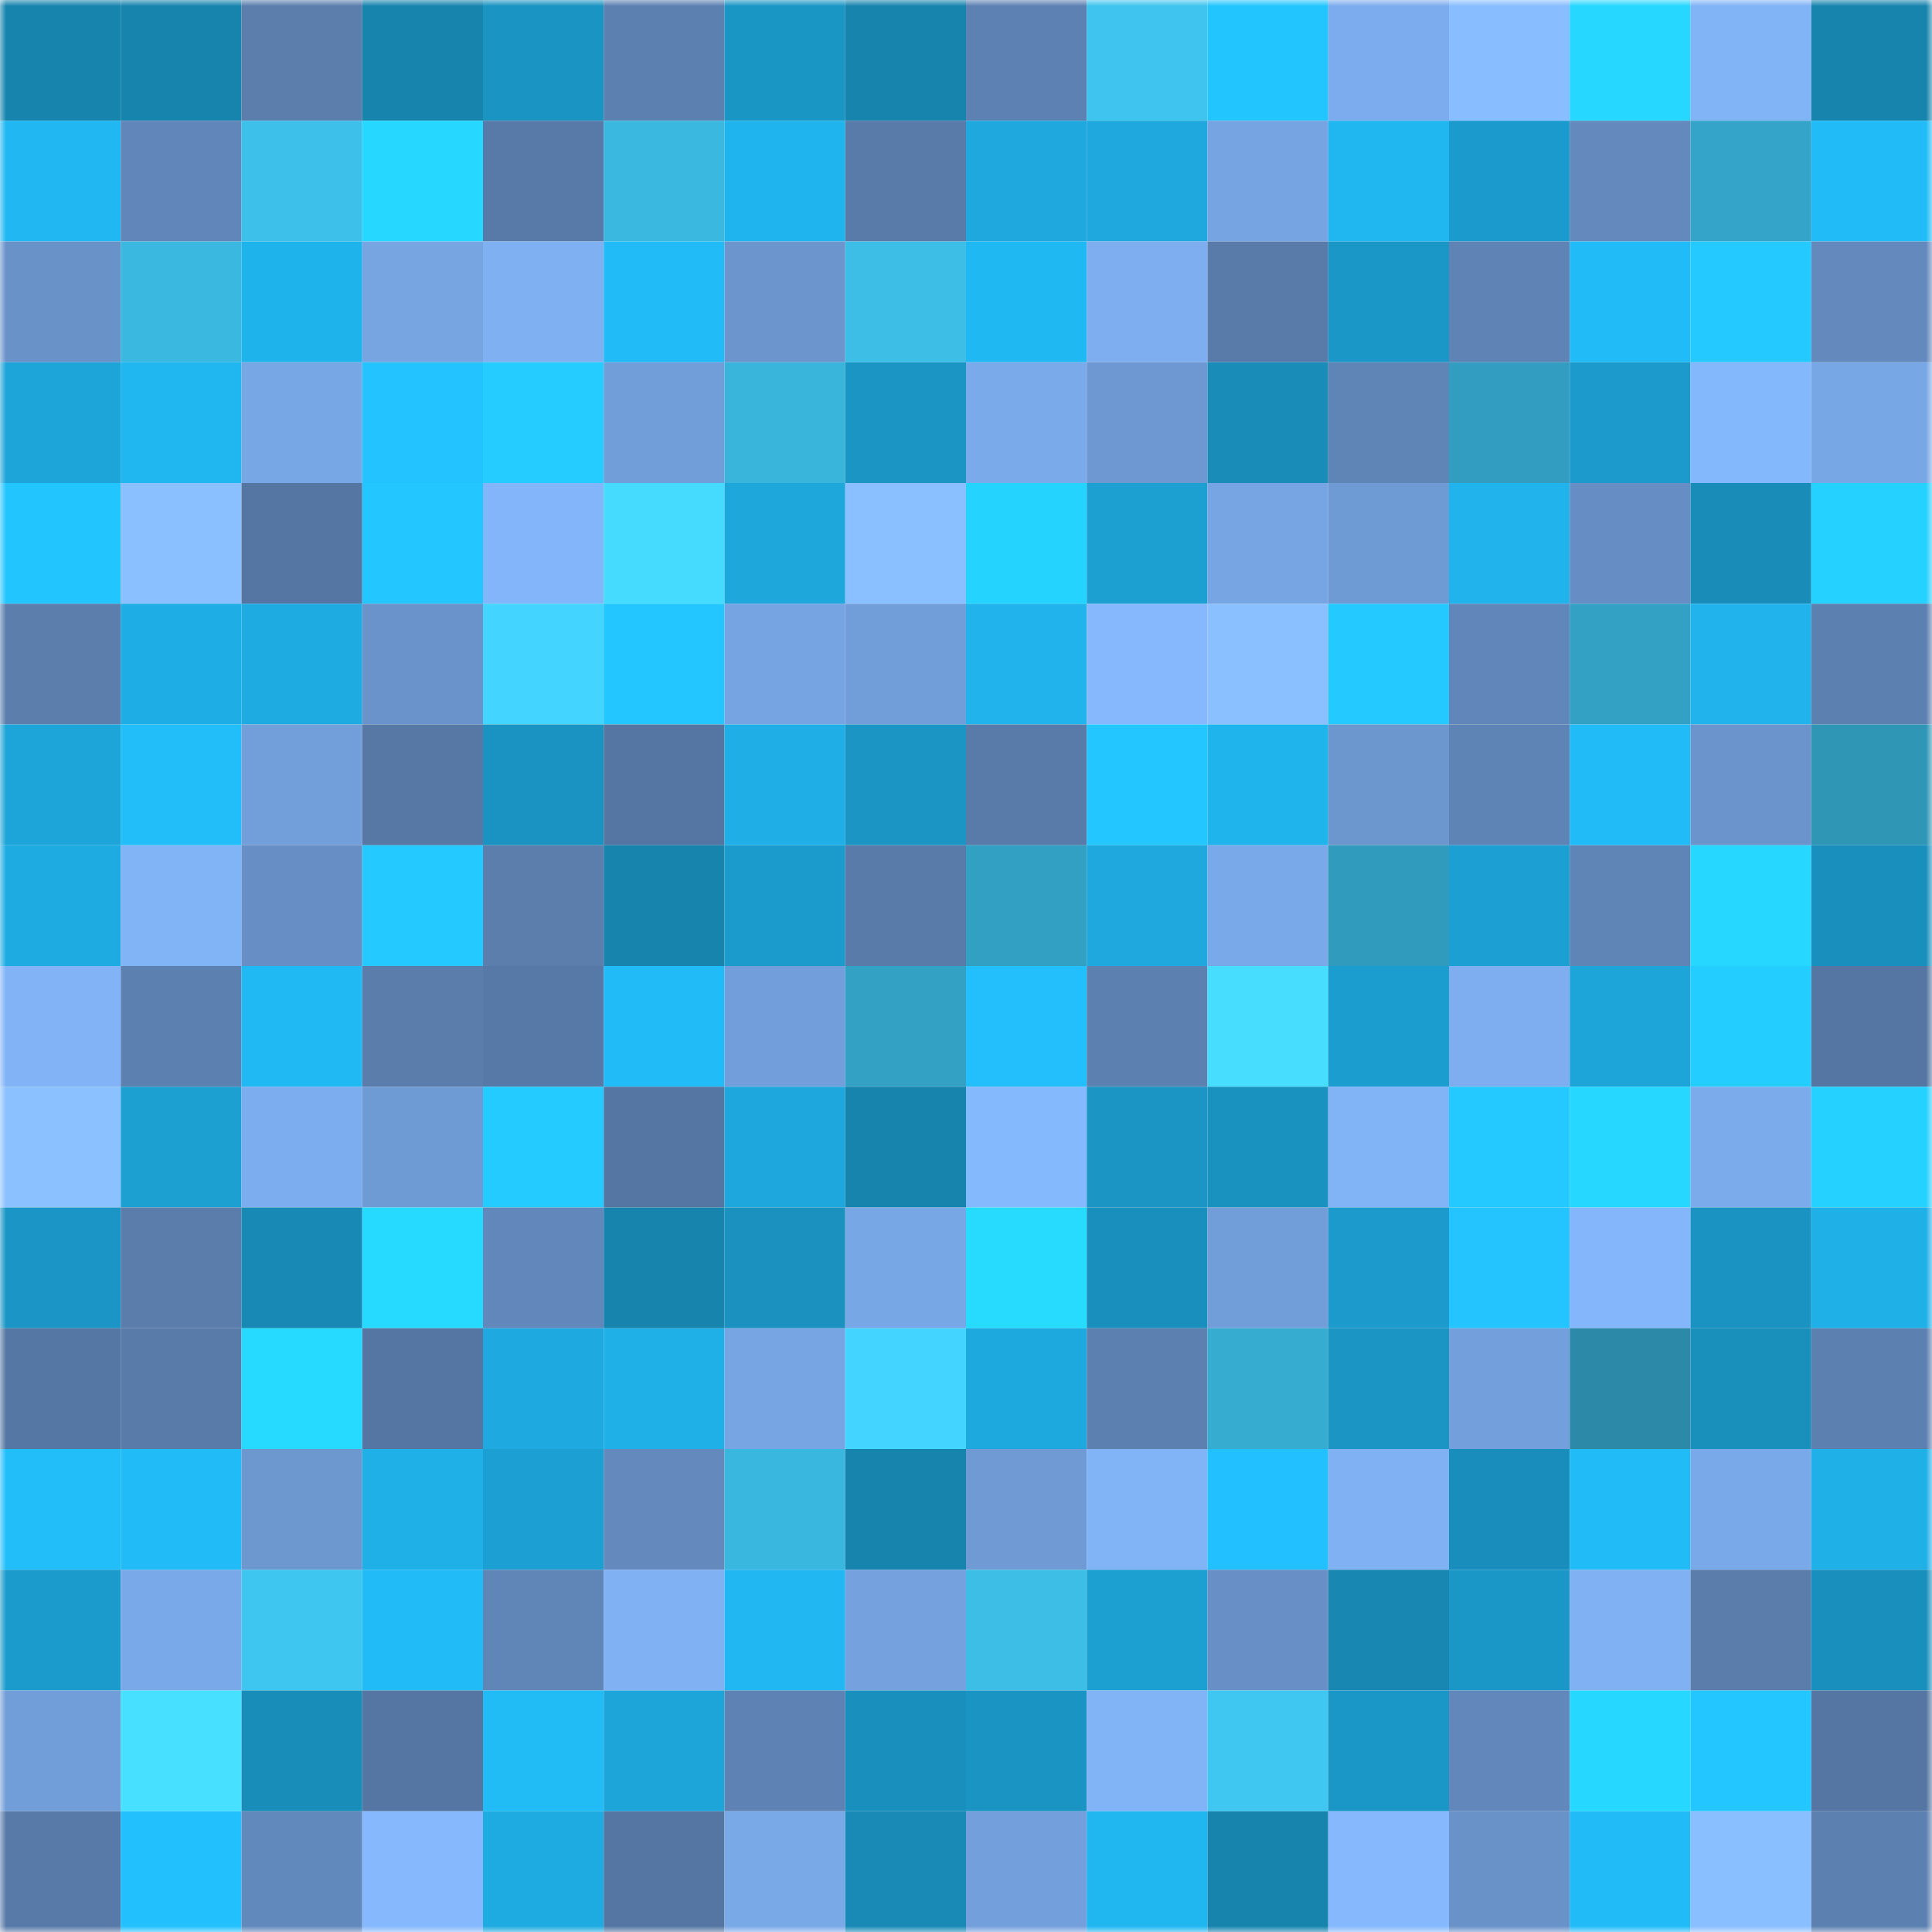 <svg viewBox="0 0 160 160" fill="none" role="img" xmlns="http://www.w3.org/2000/svg" width="240" height="240" name="ens%2Cinzyk.eth"><mask id="2060139728" mask-type="alpha" maskUnits="userSpaceOnUse" x="0" y="0" width="160" height="160"><rect width="160" height="160" fill="#FFFFFF"></rect></mask><g mask="url(#2060139728)"><rect x="0" y="0" width="10" height="10" fill="#1784ae"></rect><rect x="10" y="0" width="10" height="10" fill="#1784ae"></rect><rect x="20" y="0" width="10" height="10" fill="#5b7ead"></rect><rect x="30" y="0" width="10" height="10" fill="#1784ae"></rect><rect x="40" y="0" width="10" height="10" fill="#1a94c2"></rect><rect x="50" y="0" width="10" height="10" fill="#5c80b0"></rect><rect x="60" y="0" width="10" height="10" fill="#1a96c5"></rect><rect x="70" y="0" width="10" height="10" fill="#1784ae"></rect><rect x="80" y="0" width="10" height="10" fill="#5d81b2"></rect><rect x="90" y="0" width="10" height="10" fill="#3ec4ee"></rect><rect x="100" y="0" width="10" height="10" fill="#23c5ff"></rect><rect x="110" y="0" width="10" height="10" fill="#7caced"></rect><rect x="120" y="0" width="10" height="10" fill="#88bdff"></rect><rect x="130" y="0" width="10" height="10" fill="#26d7ff"></rect><rect x="140" y="0" width="10" height="10" fill="#81b3f7"></rect><rect x="150" y="0" width="10" height="10" fill="#1784ae"></rect><rect x="0" y="10" width="10" height="10" fill="#20b7f2"></rect><rect x="10" y="10" width="10" height="10" fill="#6187ba"></rect><rect x="20" y="10" width="10" height="10" fill="#3dc0ea"></rect><rect x="30" y="10" width="10" height="10" fill="#26d7ff"></rect><rect x="40" y="10" width="10" height="10" fill="#587aa8"></rect><rect x="50" y="10" width="10" height="10" fill="#3ab8e0"></rect><rect x="60" y="10" width="10" height="10" fill="#20b4ee"></rect><rect x="70" y="10" width="10" height="10" fill="#587ba9"></rect><rect x="80" y="10" width="10" height="10" fill="#1ea8de"></rect><rect x="90" y="10" width="10" height="10" fill="#1ea8dd"></rect><rect x="100" y="10" width="10" height="10" fill="#76a4e2"></rect><rect x="110" y="10" width="10" height="10" fill="#20b6f0"></rect><rect x="120" y="10" width="10" height="10" fill="#1b9bcd"></rect><rect x="130" y="10" width="10" height="10" fill="#6389bd"></rect><rect x="140" y="10" width="10" height="10" fill="#34a4c8"></rect><rect x="150" y="10" width="10" height="10" fill="#21bbf7"></rect><rect x="0" y="20" width="10" height="10" fill="#6992c9"></rect><rect x="10" y="20" width="10" height="10" fill="#3ab8e0"></rect><rect x="20" y="20" width="10" height="10" fill="#1fb3eb"></rect><rect x="30" y="20" width="10" height="10" fill="#76a5e2"></rect><rect x="40" y="20" width="10" height="10" fill="#7eb0f2"></rect><rect x="50" y="20" width="10" height="10" fill="#21bbf7"></rect><rect x="60" y="20" width="10" height="10" fill="#6c95ce"></rect><rect x="70" y="20" width="10" height="10" fill="#3cbee7"></rect><rect x="80" y="20" width="10" height="10" fill="#20b8f2"></rect><rect x="90" y="20" width="10" height="10" fill="#7eaef0"></rect><rect x="100" y="20" width="10" height="10" fill="#597baa"></rect><rect x="110" y="20" width="10" height="10" fill="#1b97c7"></rect><rect x="120" y="20" width="10" height="10" fill="#5e83b4"></rect><rect x="130" y="20" width="10" height="10" fill="#21bbf7"></rect><rect x="140" y="20" width="10" height="10" fill="#23c9ff"></rect><rect x="150" y="20" width="10" height="10" fill="#6389bd"></rect><rect x="0" y="30" width="10" height="10" fill="#1da5d9"></rect><rect x="10" y="30" width="10" height="10" fill="#20b6f0"></rect><rect x="20" y="30" width="10" height="10" fill="#78a7e6"></rect><rect x="30" y="30" width="10" height="10" fill="#22c3ff"></rect><rect x="40" y="30" width="10" height="10" fill="#24ccff"></rect><rect x="50" y="30" width="10" height="10" fill="#719dd8"></rect><rect x="60" y="30" width="10" height="10" fill="#39b4db"></rect><rect x="70" y="30" width="10" height="10" fill="#1a95c4"></rect><rect x="80" y="30" width="10" height="10" fill="#7aaaea"></rect><rect x="90" y="30" width="10" height="10" fill="#6e98d1"></rect><rect x="100" y="30" width="10" height="10" fill="#198cb8"></rect><rect x="110" y="30" width="10" height="10" fill="#5f85b6"></rect><rect x="120" y="30" width="10" height="10" fill="#329dc0"></rect><rect x="130" y="30" width="10" height="10" fill="#1b9acb"></rect><rect x="140" y="30" width="10" height="10" fill="#84b8fd"></rect><rect x="150" y="30" width="10" height="10" fill="#78a7e6"></rect><rect x="0" y="40" width="10" height="10" fill="#23c5ff"></rect><rect x="10" y="40" width="10" height="10" fill="#8ac0ff"></rect><rect x="20" y="40" width="10" height="10" fill="#5576a3"></rect><rect x="30" y="40" width="10" height="10" fill="#23c6ff"></rect><rect x="40" y="40" width="10" height="10" fill="#82b5f9"></rect><rect x="50" y="40" width="10" height="10" fill="#45dbff"></rect><rect x="60" y="40" width="10" height="10" fill="#1da7db"></rect><rect x="70" y="40" width="10" height="10" fill="#8ac0ff"></rect><rect x="80" y="40" width="10" height="10" fill="#25d3ff"></rect><rect x="90" y="40" width="10" height="10" fill="#1ca0d2"></rect><rect x="100" y="40" width="10" height="10" fill="#77a5e3"></rect><rect x="110" y="40" width="10" height="10" fill="#6f9bd5"></rect><rect x="120" y="40" width="10" height="10" fill="#20b3ec"></rect><rect x="130" y="40" width="10" height="10" fill="#668ec4"></rect><rect x="140" y="40" width="10" height="10" fill="#198cb8"></rect><rect x="150" y="40" width="10" height="10" fill="#25d1ff"></rect><rect x="0" y="50" width="10" height="10" fill="#5b7ead"></rect><rect x="10" y="50" width="10" height="10" fill="#1fade5"></rect><rect x="20" y="50" width="10" height="10" fill="#1eabe1"></rect><rect x="30" y="50" width="10" height="10" fill="#6a93cb"></rect><rect x="40" y="50" width="10" height="10" fill="#43d4ff"></rect><rect x="50" y="50" width="10" height="10" fill="#23c6ff"></rect><rect x="60" y="50" width="10" height="10" fill="#76a4e2"></rect><rect x="70" y="50" width="10" height="10" fill="#719dd8"></rect><rect x="80" y="50" width="10" height="10" fill="#20b3ec"></rect><rect x="90" y="50" width="10" height="10" fill="#85b8fd"></rect><rect x="100" y="50" width="10" height="10" fill="#8ac0ff"></rect><rect x="110" y="50" width="10" height="10" fill="#23c9ff"></rect><rect x="120" y="50" width="10" height="10" fill="#6187ba"></rect><rect x="130" y="50" width="10" height="10" fill="#33a1c4"></rect><rect x="140" y="50" width="10" height="10" fill="#20b3ec"></rect><rect x="150" y="50" width="10" height="10" fill="#5c80b0"></rect><rect x="0" y="60" width="10" height="10" fill="#1da4d8"></rect><rect x="10" y="60" width="10" height="10" fill="#21befa"></rect><rect x="20" y="60" width="10" height="10" fill="#729eda"></rect><rect x="30" y="60" width="10" height="10" fill="#5778a5"></rect><rect x="40" y="60" width="10" height="10" fill="#1a93c2"></rect><rect x="50" y="60" width="10" height="10" fill="#5576a2"></rect><rect x="60" y="60" width="10" height="10" fill="#1fafe6"></rect><rect x="70" y="60" width="10" height="10" fill="#1a95c4"></rect><rect x="80" y="60" width="10" height="10" fill="#597baa"></rect><rect x="90" y="60" width="10" height="10" fill="#23c6ff"></rect><rect x="100" y="60" width="10" height="10" fill="#20b4ed"></rect><rect x="110" y="60" width="10" height="10" fill="#6c96ce"></rect><rect x="120" y="60" width="10" height="10" fill="#5e83b5"></rect><rect x="130" y="60" width="10" height="10" fill="#21bbf7"></rect><rect x="140" y="60" width="10" height="10" fill="#6a94cb"></rect><rect x="150" y="60" width="10" height="10" fill="#2f96b6"></rect><rect x="0" y="70" width="10" height="10" fill="#1eabe1"></rect><rect x="10" y="70" width="10" height="10" fill="#81b3f7"></rect><rect x="20" y="70" width="10" height="10" fill="#678fc5"></rect><rect x="30" y="70" width="10" height="10" fill="#23c9ff"></rect><rect x="40" y="70" width="10" height="10" fill="#5b7ead"></rect><rect x="50" y="70" width="10" height="10" fill="#1784ae"></rect><rect x="60" y="70" width="10" height="10" fill="#1b9bcc"></rect><rect x="70" y="70" width="10" height="10" fill="#587ba9"></rect><rect x="80" y="70" width="10" height="10" fill="#32a0c2"></rect><rect x="90" y="70" width="10" height="10" fill="#1ea8dd"></rect><rect x="100" y="70" width="10" height="10" fill="#7aa9e9"></rect><rect x="110" y="70" width="10" height="10" fill="#319bbd"></rect><rect x="120" y="70" width="10" height="10" fill="#1ca0d3"></rect><rect x="130" y="70" width="10" height="10" fill="#5f85b6"></rect><rect x="140" y="70" width="10" height="10" fill="#26d8ff"></rect><rect x="150" y="70" width="10" height="10" fill="#198fbd"></rect><rect x="0" y="80" width="10" height="10" fill="#81b3f6"></rect><rect x="10" y="80" width="10" height="10" fill="#5c80b0"></rect><rect x="20" y="80" width="10" height="10" fill="#21b9f4"></rect><rect x="30" y="80" width="10" height="10" fill="#5a7dac"></rect><rect x="40" y="80" width="10" height="10" fill="#5779a7"></rect><rect x="50" y="80" width="10" height="10" fill="#21bbf7"></rect><rect x="60" y="80" width="10" height="10" fill="#729fdb"></rect><rect x="70" y="80" width="10" height="10" fill="#33a1c4"></rect><rect x="80" y="80" width="10" height="10" fill="#22bffc"></rect><rect x="90" y="80" width="10" height="10" fill="#5c80b0"></rect><rect x="100" y="80" width="10" height="10" fill="#46ddff"></rect><rect x="110" y="80" width="10" height="10" fill="#1c9dcf"></rect><rect x="120" y="80" width="10" height="10" fill="#7eaef0"></rect><rect x="130" y="80" width="10" height="10" fill="#1da5da"></rect><rect x="140" y="80" width="10" height="10" fill="#24cdff"></rect><rect x="150" y="80" width="10" height="10" fill="#5576a2"></rect><rect x="0" y="90" width="10" height="10" fill="#8bc1ff"></rect><rect x="10" y="90" width="10" height="10" fill="#1ca0d2"></rect><rect x="20" y="90" width="10" height="10" fill="#7cadee"></rect><rect x="30" y="90" width="10" height="10" fill="#6f9bd5"></rect><rect x="40" y="90" width="10" height="10" fill="#24cbff"></rect><rect x="50" y="90" width="10" height="10" fill="#5576a2"></rect><rect x="60" y="90" width="10" height="10" fill="#1da7dc"></rect><rect x="70" y="90" width="10" height="10" fill="#1784ae"></rect><rect x="80" y="90" width="10" height="10" fill="#85b9fe"></rect><rect x="90" y="90" width="10" height="10" fill="#1a95c4"></rect><rect x="100" y="90" width="10" height="10" fill="#1a92c0"></rect><rect x="110" y="90" width="10" height="10" fill="#81b3f7"></rect><rect x="120" y="90" width="10" height="10" fill="#23c9ff"></rect><rect x="130" y="90" width="10" height="10" fill="#26d7ff"></rect><rect x="140" y="90" width="10" height="10" fill="#7babeb"></rect><rect x="150" y="90" width="10" height="10" fill="#25d1ff"></rect><rect x="0" y="100" width="10" height="10" fill="#1a95c5"></rect><rect x="10" y="100" width="10" height="10" fill="#5a7dac"></rect><rect x="20" y="100" width="10" height="10" fill="#1889b4"></rect><rect x="30" y="100" width="10" height="10" fill="#26daff"></rect><rect x="40" y="100" width="10" height="10" fill="#6288bb"></rect><rect x="50" y="100" width="10" height="10" fill="#1784ae"></rect><rect x="60" y="100" width="10" height="10" fill="#1a91bf"></rect><rect x="70" y="100" width="10" height="10" fill="#78a7e6"></rect><rect x="80" y="100" width="10" height="10" fill="#27dbff"></rect><rect x="90" y="100" width="10" height="10" fill="#198fbd"></rect><rect x="100" y="100" width="10" height="10" fill="#719dd8"></rect><rect x="110" y="100" width="10" height="10" fill="#1b9acb"></rect><rect x="120" y="100" width="10" height="10" fill="#23c4ff"></rect><rect x="130" y="100" width="10" height="10" fill="#83b6fa"></rect><rect x="140" y="100" width="10" height="10" fill="#1a93c2"></rect><rect x="150" y="100" width="10" height="10" fill="#1fb0e8"></rect><rect x="0" y="110" width="10" height="10" fill="#5577a3"></rect><rect x="10" y="110" width="10" height="10" fill="#587ba9"></rect><rect x="20" y="110" width="10" height="10" fill="#26daff"></rect><rect x="30" y="110" width="10" height="10" fill="#5576a2"></rect><rect x="40" y="110" width="10" height="10" fill="#1eaae0"></rect><rect x="50" y="110" width="10" height="10" fill="#1fb0e8"></rect><rect x="60" y="110" width="10" height="10" fill="#77a5e3"></rect><rect x="70" y="110" width="10" height="10" fill="#43d5ff"></rect><rect x="80" y="110" width="10" height="10" fill="#1ea9de"></rect><rect x="90" y="110" width="10" height="10" fill="#5c80b0"></rect><rect x="100" y="110" width="10" height="10" fill="#36acd1"></rect><rect x="110" y="110" width="10" height="10" fill="#1a95c4"></rect><rect x="120" y="110" width="10" height="10" fill="#73a0dc"></rect><rect x="130" y="110" width="10" height="10" fill="#2c8aa8"></rect><rect x="140" y="110" width="10" height="10" fill="#198fbc"></rect><rect x="150" y="110" width="10" height="10" fill="#5c80b0"></rect><rect x="0" y="120" width="10" height="10" fill="#21befa"></rect><rect x="10" y="120" width="10" height="10" fill="#21bbf7"></rect><rect x="20" y="120" width="10" height="10" fill="#6c97cf"></rect><rect x="30" y="120" width="10" height="10" fill="#1fb0e8"></rect><rect x="40" y="120" width="10" height="10" fill="#1ca0d3"></rect><rect x="50" y="120" width="10" height="10" fill="#6389bd"></rect><rect x="60" y="120" width="10" height="10" fill="#3ab7de"></rect><rect x="70" y="120" width="10" height="10" fill="#1784ae"></rect><rect x="80" y="120" width="10" height="10" fill="#6f9ad4"></rect><rect x="90" y="120" width="10" height="10" fill="#81b3f7"></rect><rect x="100" y="120" width="10" height="10" fill="#22c0fe"></rect><rect x="110" y="120" width="10" height="10" fill="#7fb1f3"></rect><rect x="120" y="120" width="10" height="10" fill="#198ebc"></rect><rect x="130" y="120" width="10" height="10" fill="#21bbf7"></rect><rect x="140" y="120" width="10" height="10" fill="#79a9e8"></rect><rect x="150" y="120" width="10" height="10" fill="#1fb0e8"></rect><rect x="0" y="130" width="10" height="10" fill="#1b9bcc"></rect><rect x="10" y="130" width="10" height="10" fill="#7aa9e9"></rect><rect x="20" y="130" width="10" height="10" fill="#3ec6f1"></rect><rect x="30" y="130" width="10" height="10" fill="#21bbf7"></rect><rect x="40" y="130" width="10" height="10" fill="#6086b8"></rect><rect x="50" y="130" width="10" height="10" fill="#7fb1f3"></rect><rect x="60" y="130" width="10" height="10" fill="#20b7f2"></rect><rect x="70" y="130" width="10" height="10" fill="#75a2df"></rect><rect x="80" y="130" width="10" height="10" fill="#3cbee7"></rect><rect x="90" y="130" width="10" height="10" fill="#1ca0d2"></rect><rect x="100" y="130" width="10" height="10" fill="#6890c6"></rect><rect x="110" y="130" width="10" height="10" fill="#1887b2"></rect><rect x="120" y="130" width="10" height="10" fill="#1b97c7"></rect><rect x="130" y="130" width="10" height="10" fill="#7fb1f3"></rect><rect x="140" y="130" width="10" height="10" fill="#5a7dab"></rect><rect x="150" y="130" width="10" height="10" fill="#198fbd"></rect><rect x="0" y="140" width="10" height="10" fill="#719dd8"></rect><rect x="10" y="140" width="10" height="10" fill="#47e1ff"></rect><rect x="20" y="140" width="10" height="10" fill="#198db9"></rect><rect x="30" y="140" width="10" height="10" fill="#5576a2"></rect><rect x="40" y="140" width="10" height="10" fill="#21bbf6"></rect><rect x="50" y="140" width="10" height="10" fill="#1da5da"></rect><rect x="60" y="140" width="10" height="10" fill="#5e82b3"></rect><rect x="70" y="140" width="10" height="10" fill="#198fbd"></rect><rect x="80" y="140" width="10" height="10" fill="#1a94c2"></rect><rect x="90" y="140" width="10" height="10" fill="#81b3f7"></rect><rect x="100" y="140" width="10" height="10" fill="#3fc7f2"></rect><rect x="110" y="140" width="10" height="10" fill="#1b97c7"></rect><rect x="120" y="140" width="10" height="10" fill="#6288bb"></rect><rect x="130" y="140" width="10" height="10" fill="#26d7ff"></rect><rect x="140" y="140" width="10" height="10" fill="#23c6ff"></rect><rect x="150" y="140" width="10" height="10" fill="#5576a2"></rect><rect x="0" y="150" width="10" height="10" fill="#587aa8"></rect><rect x="10" y="150" width="10" height="10" fill="#22c1fe"></rect><rect x="20" y="150" width="10" height="10" fill="#6289bc"></rect><rect x="30" y="150" width="10" height="10" fill="#85b8fd"></rect><rect x="40" y="150" width="10" height="10" fill="#1eabe1"></rect><rect x="50" y="150" width="10" height="10" fill="#5576a2"></rect><rect x="60" y="150" width="10" height="10" fill="#7aa9e8"></rect><rect x="70" y="150" width="10" height="10" fill="#188ab5"></rect><rect x="80" y="150" width="10" height="10" fill="#73a0dc"></rect><rect x="90" y="150" width="10" height="10" fill="#20b6f0"></rect><rect x="100" y="150" width="10" height="10" fill="#1784ae"></rect><rect x="110" y="150" width="10" height="10" fill="#85b8fd"></rect><rect x="120" y="150" width="10" height="10" fill="#6992c9"></rect><rect x="130" y="150" width="10" height="10" fill="#21bbf7"></rect><rect x="140" y="150" width="10" height="10" fill="#89beff"></rect><rect x="150" y="150" width="10" height="10" fill="#5c80b0"></rect></g></svg>